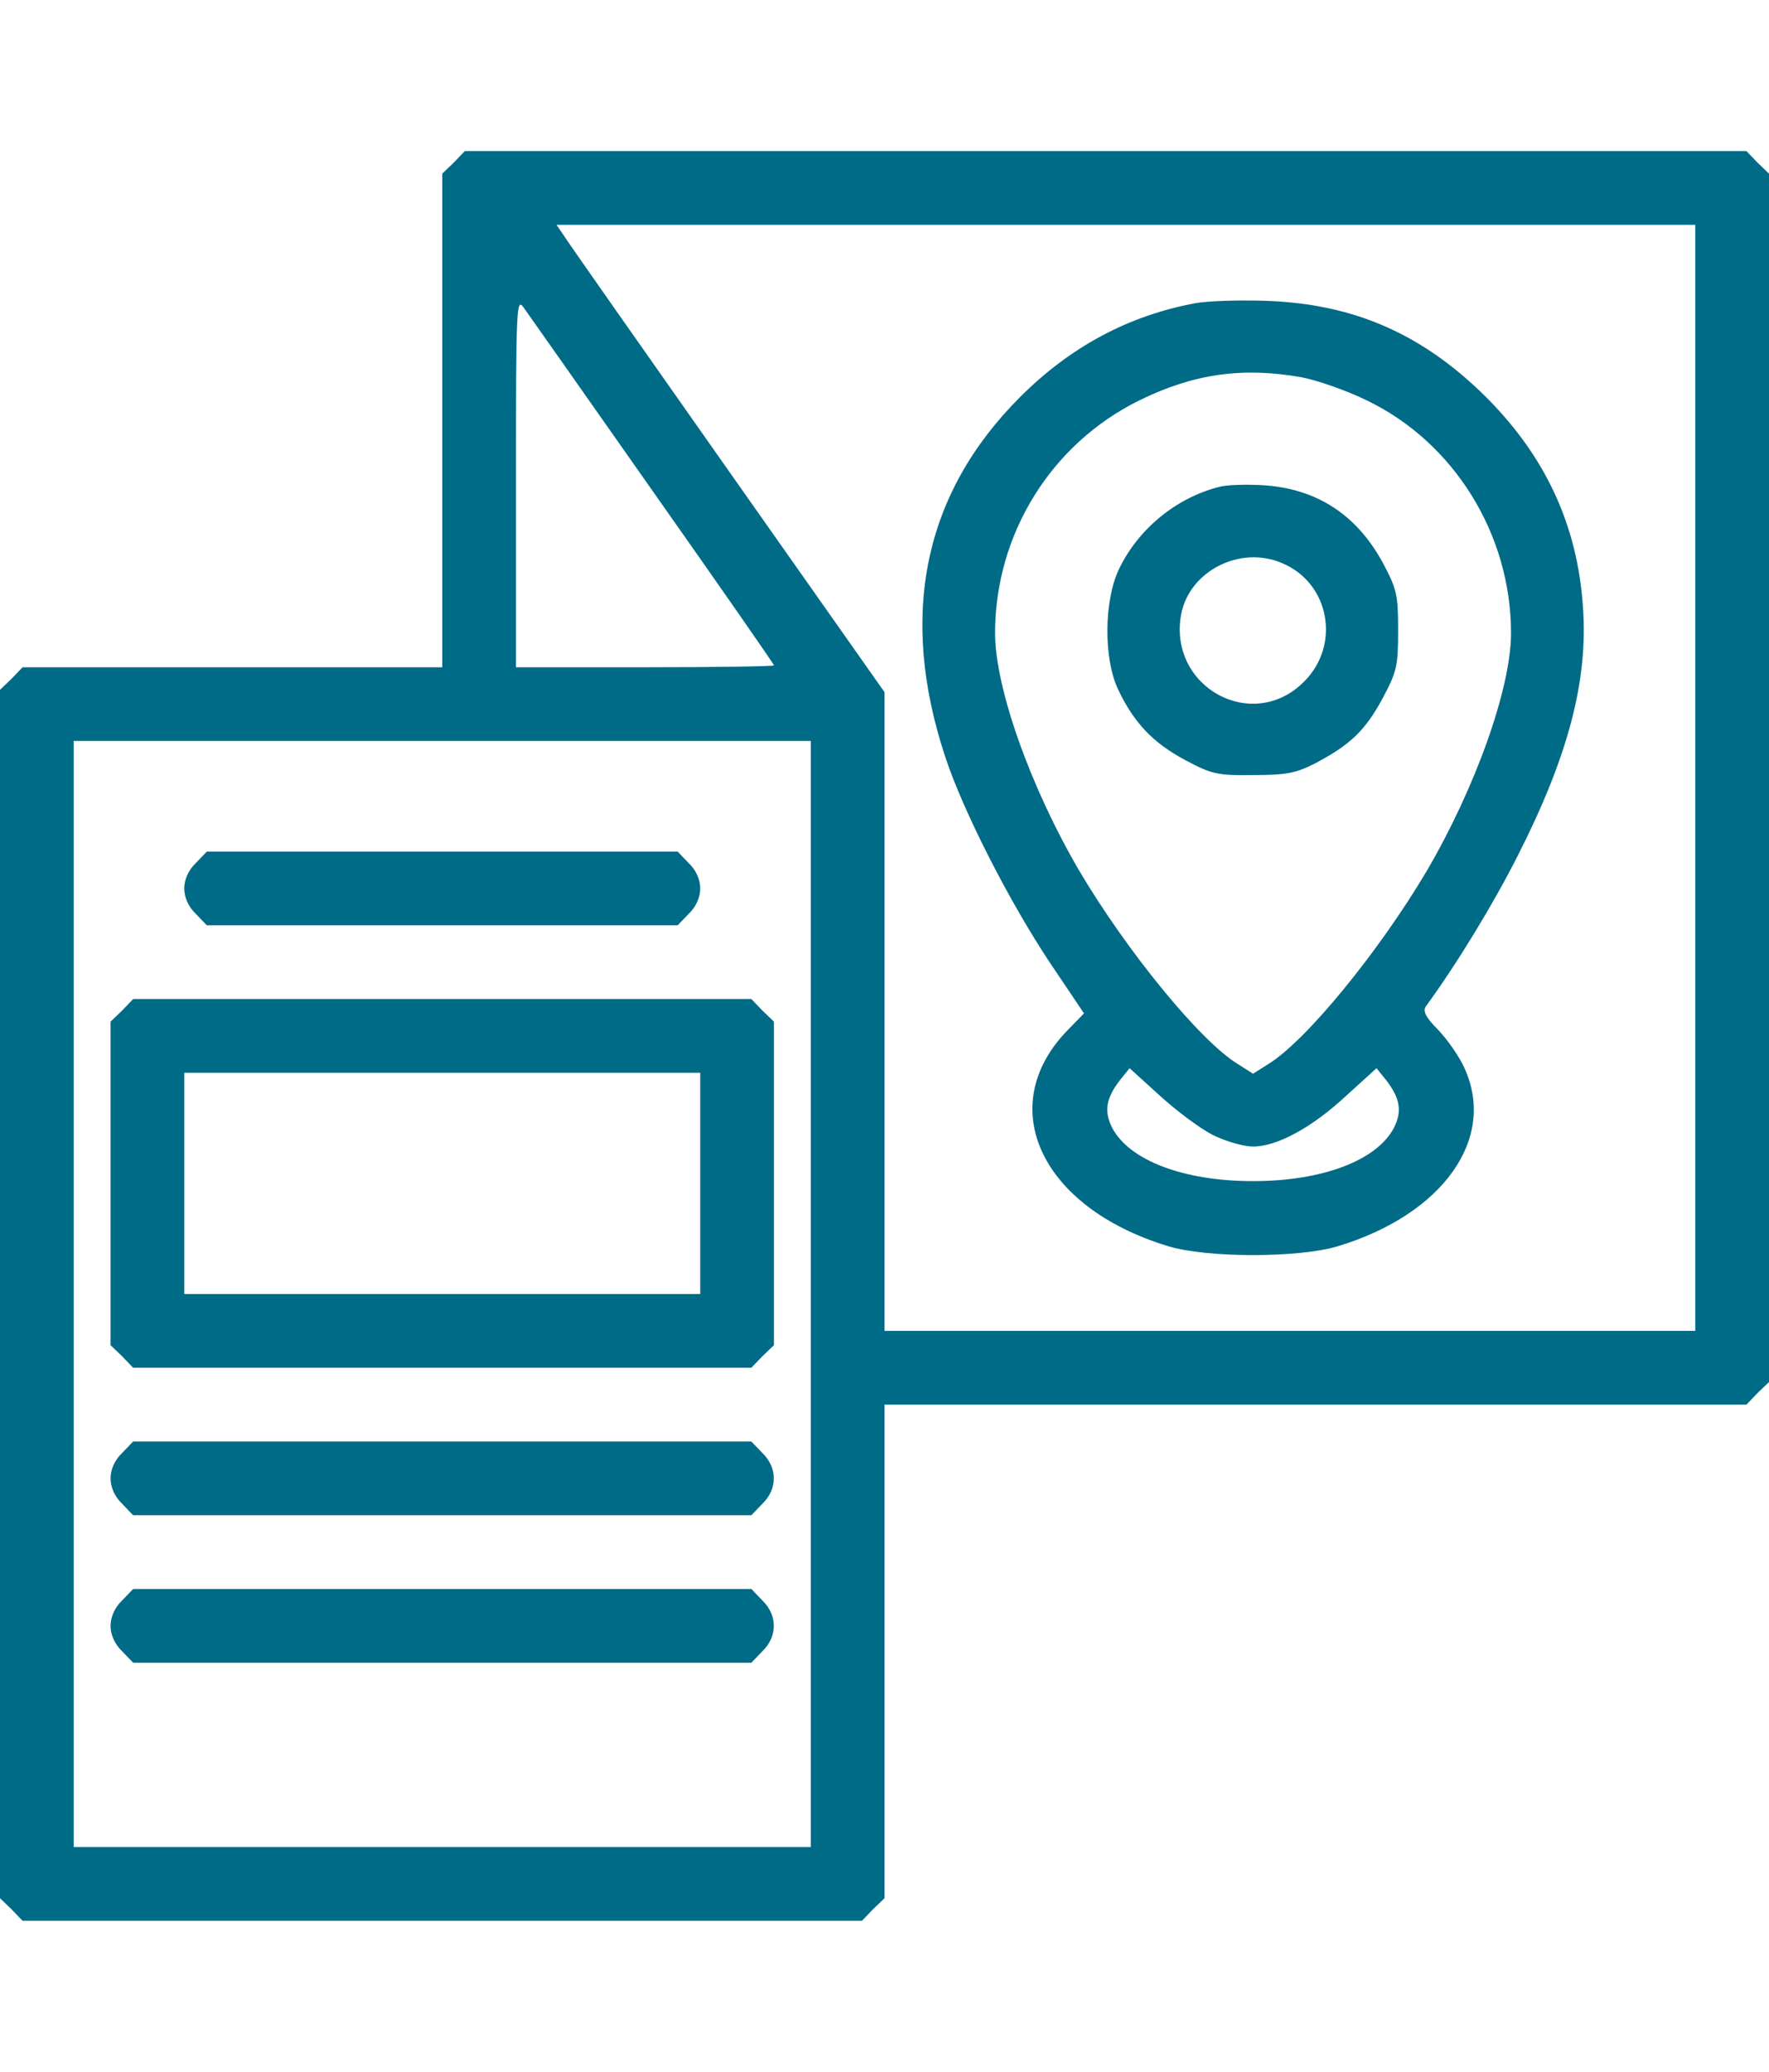 <?xml version="1.0" encoding="UTF-8"?> <svg xmlns="http://www.w3.org/2000/svg" width="82" height="96" viewBox="0 0 82 96" fill="none"><path d="M21.034 7.534L20.5 8.046V19.492V30.917H10.784H1.046L0.534 31.451L0 31.963V59.958V87.954L0.534 88.466L1.046 89H20.5H39.954L40.466 88.466L41 87.954V76.508V65.083H60.966H80.954L81.466 64.549L82 64.037V36.042V8.046L81.466 7.534L80.954 7H51.25H21.546L21.034 7.534ZM78.583 36.042V61.667H59.792H41V46.868V32.07L33.718 21.734C29.704 16.033 26.287 11.164 26.116 10.886L25.796 10.417H52.19H78.583V36.042ZM30.259 22.759C33.355 27.158 35.875 30.767 35.875 30.831C35.875 30.874 33.184 30.917 29.896 30.917H23.917V22.332C23.917 14.132 23.938 13.769 24.28 14.26C24.493 14.559 27.184 18.382 30.259 22.759ZM37.583 59.958V85.583H20.5H3.417V59.958V34.333H20.5H37.583V59.958Z" fill="#006B87"></path><path d="M55.415 14.047C52.318 14.623 49.628 16.054 47.279 18.403C42.816 22.866 41.641 28.504 43.819 35.081C44.652 37.6 46.809 41.829 48.709 44.669L50.247 46.954L49.478 47.744C46.062 51.267 48.24 55.944 54.133 57.737C55.927 58.293 60.241 58.293 62.035 57.737C66.882 56.264 69.38 52.762 67.885 49.495C67.651 48.961 67.095 48.171 66.668 47.722C66.092 47.146 65.942 46.847 66.092 46.633C67.544 44.647 69.252 41.829 70.341 39.672C72.69 35.059 73.63 31.515 73.374 28.098C73.117 24.34 71.644 21.158 68.889 18.403C65.942 15.478 62.782 14.09 58.725 13.94C57.486 13.897 56.013 13.94 55.415 14.047ZM60.347 17.485C61.031 17.613 62.398 18.083 63.358 18.553C67.394 20.496 70.042 24.745 70.042 29.337C70.042 31.878 68.398 36.49 66.135 40.355C63.935 44.071 60.54 48.235 58.789 49.303L58.084 49.751L57.379 49.303C55.628 48.235 52.233 44.071 50.033 40.355C47.77 36.49 46.126 31.878 46.126 29.337C46.126 24.745 48.731 20.56 52.809 18.553C55.329 17.314 57.614 16.994 60.347 17.485ZM56.226 52.591C56.824 52.89 57.657 53.125 58.084 53.125C59.194 53.125 60.817 52.249 62.419 50.755L63.807 49.495L64.255 50.05C64.896 50.883 65.003 51.481 64.618 52.249C63.828 53.766 61.308 54.727 58.084 54.727C54.859 54.727 52.34 53.766 51.55 52.249C51.165 51.481 51.272 50.883 51.913 50.05L52.361 49.495L53.749 50.755C54.518 51.459 55.628 52.292 56.226 52.591Z" fill="#006B87"></path><path d="M56.481 22.567C54.517 23.08 52.787 24.489 51.89 26.326C51.164 27.799 51.143 30.554 51.847 31.984C52.574 33.501 53.449 34.419 54.922 35.209C56.161 35.871 56.417 35.935 58.083 35.913C59.62 35.913 60.069 35.828 60.987 35.358C62.589 34.504 63.272 33.864 64.083 32.369C64.745 31.13 64.809 30.874 64.809 29.208C64.809 27.543 64.745 27.287 64.083 26.048C62.866 23.827 61.008 22.631 58.531 22.482C57.763 22.439 56.844 22.46 56.481 22.567ZM59.428 26.091C61.628 27.009 62.161 29.87 60.453 31.579C58.062 33.992 54.132 31.835 54.752 28.461C55.136 26.454 57.485 25.258 59.428 26.091Z" fill="#006B87"></path><path d="M9.075 39.992C8.733 40.312 8.541 40.761 8.541 41.167C8.541 41.572 8.733 42.021 9.075 42.341L9.587 42.875H20.499H31.411L31.924 42.341C32.266 42.021 32.458 41.572 32.458 41.167C32.458 40.761 32.266 40.312 31.924 39.992L31.411 39.458H20.499H9.587L9.075 39.992Z" fill="#006B87"></path><path d="M5.659 46.825L5.125 47.338V54.833V62.329L5.659 62.841L6.171 63.375H20.5H34.829L35.341 62.841L35.875 62.329V54.833V47.338L35.341 46.825L34.829 46.292H20.5H6.171L5.659 46.825ZM32.458 54.833V59.958H20.5H8.542V54.833V49.708H20.5H32.458V54.833Z" fill="#006B87"></path><path d="M5.659 67.326C5.317 67.646 5.125 68.094 5.125 68.5C5.125 68.906 5.317 69.354 5.659 69.674L6.171 70.208H20.5H34.829L35.341 69.674C36.046 68.991 36.046 68.009 35.341 67.326L34.829 66.792H20.5H6.171L5.659 67.326Z" fill="#006B87"></path><path d="M5.659 74.159C5.317 74.479 5.125 74.928 5.125 75.333C5.125 75.739 5.317 76.188 5.659 76.508L6.171 77.042H20.5H34.829L35.341 76.508C36.046 75.825 36.046 74.842 35.341 74.159L34.829 73.625H20.5H6.171L5.659 74.159Z" fill="#006B87"></path></svg> 